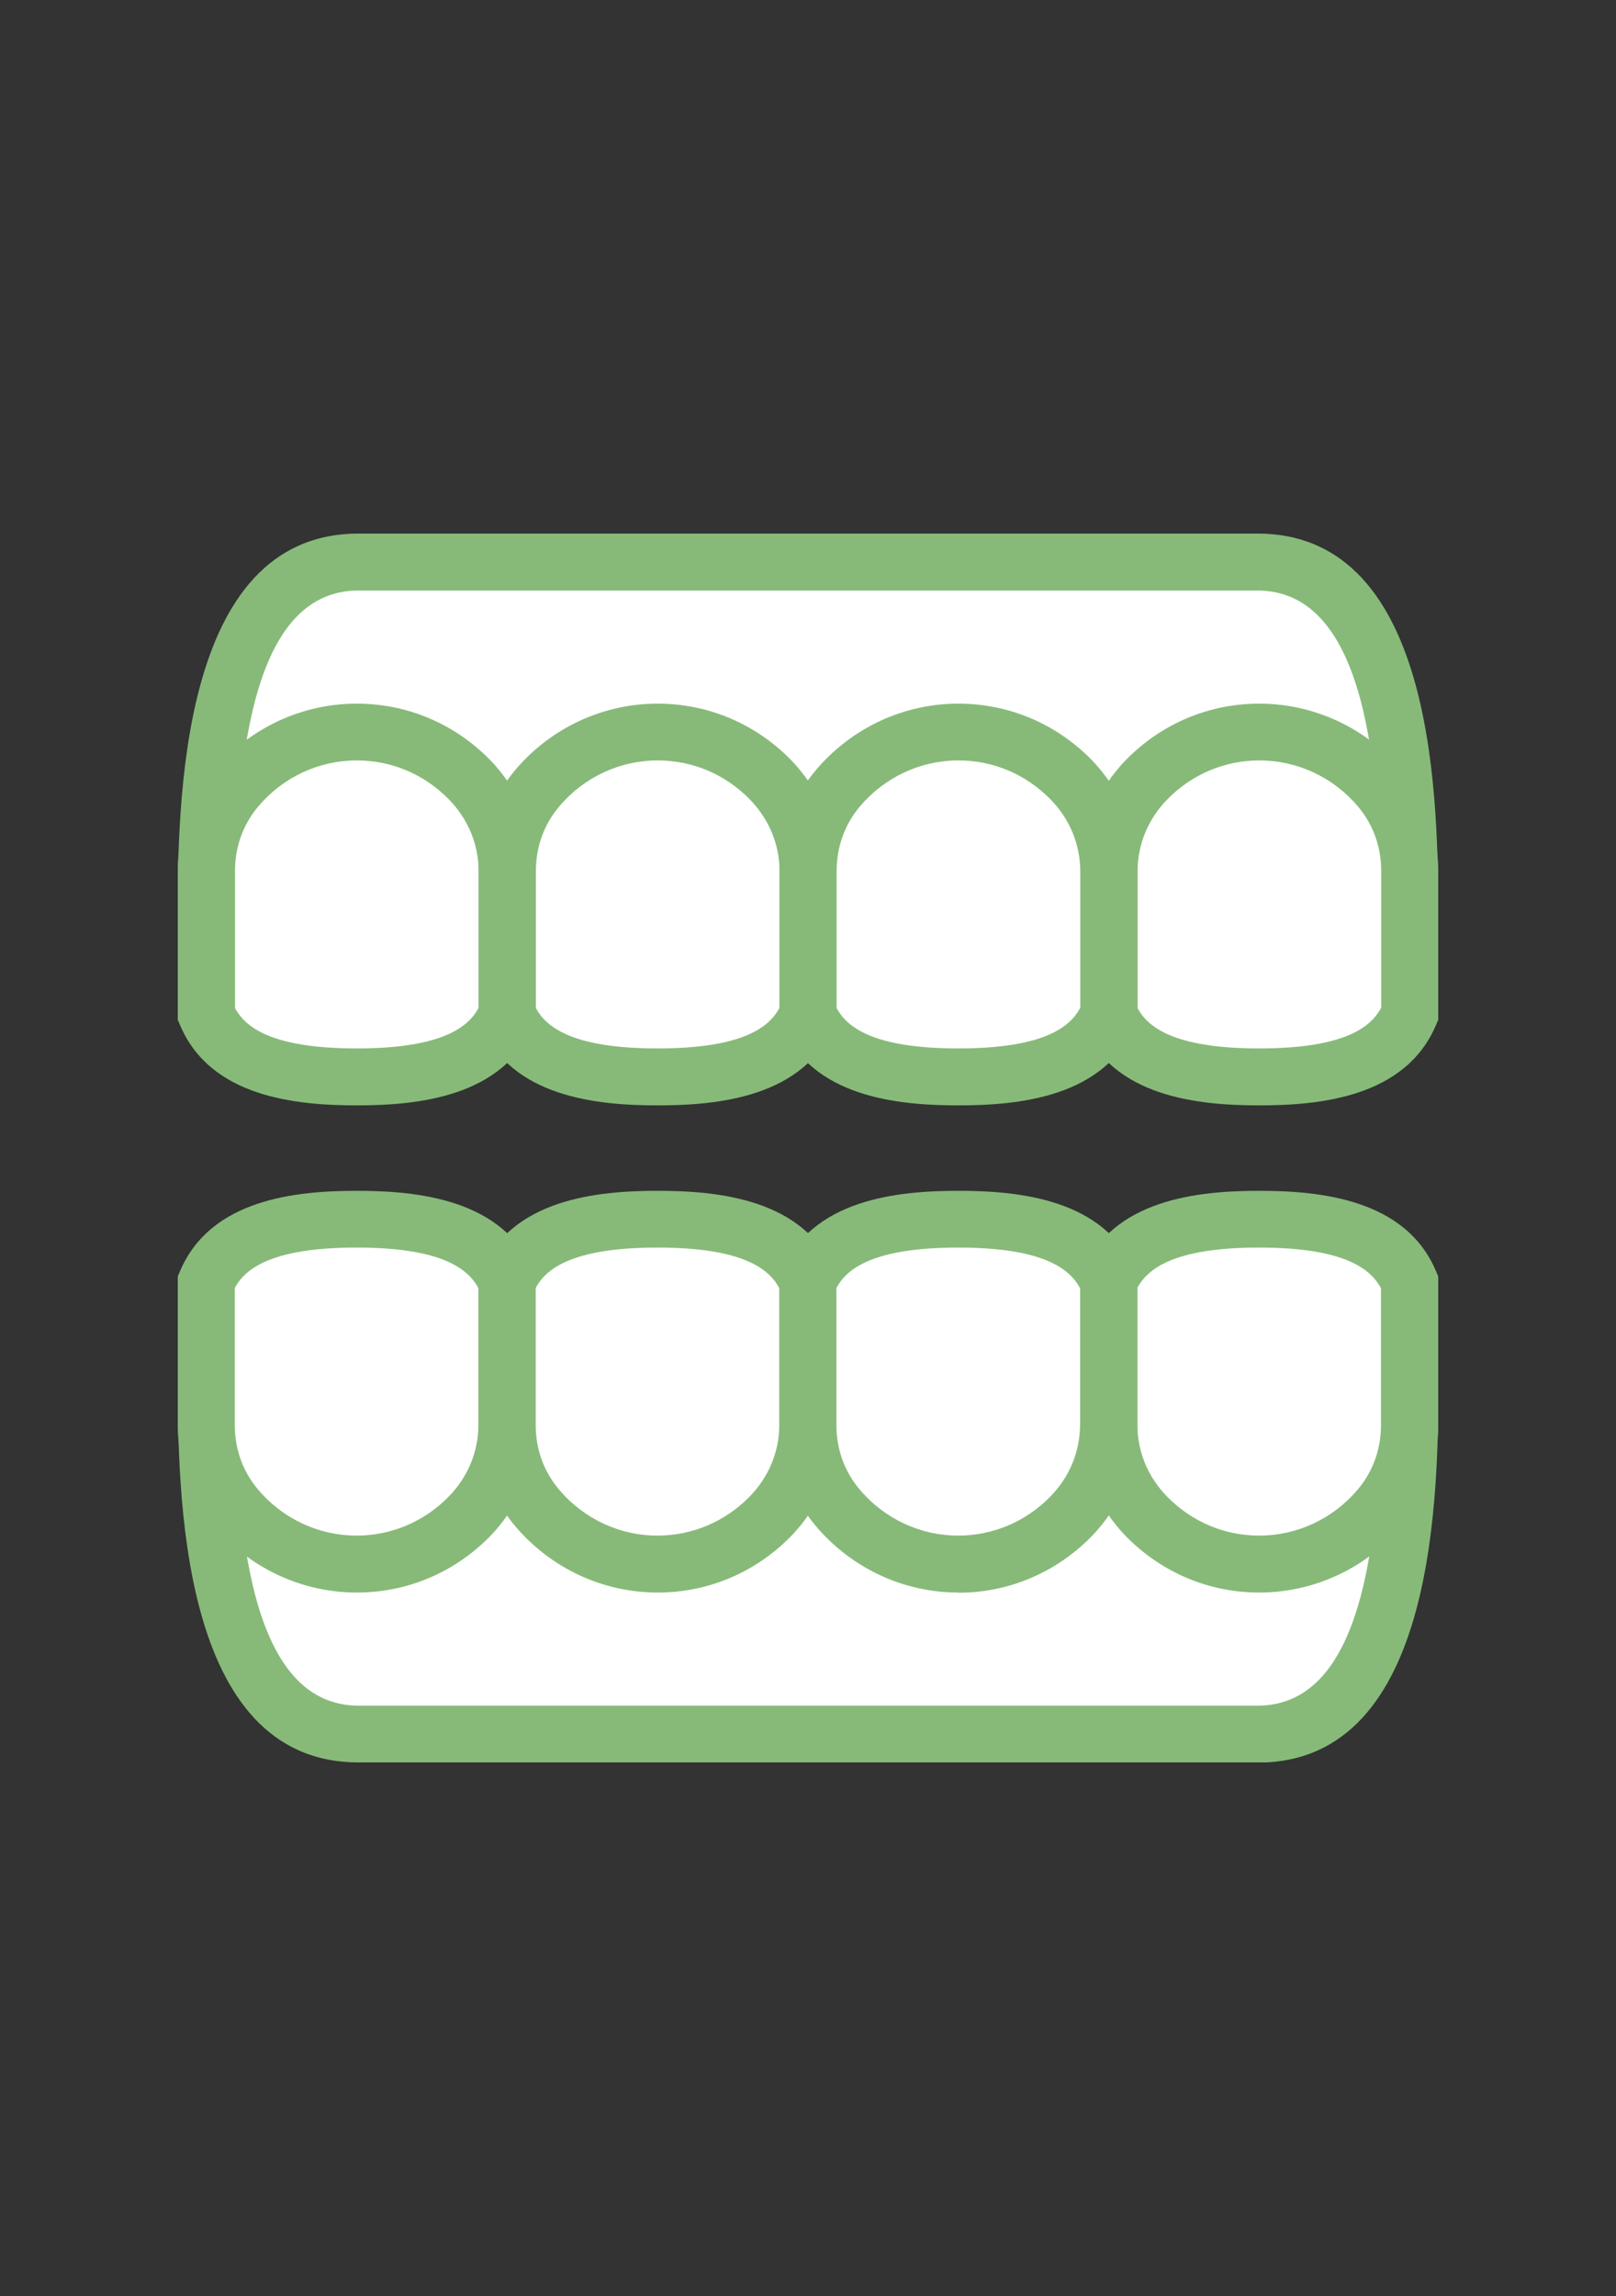 <svg width="50" height="71" viewBox="0 0 50 71" fill="none" xmlns="http://www.w3.org/2000/svg">
<rect x="0" y="0" width="50" height="71" fill="#333333" stroke="none"/>
<g clip-path="url(#clip0_1350_1793)">
<path d="M43.614 42.437C43.614 46.816 43.334 53.626 38.906 53.626H11.094C6.666 53.626 6.386 46.816 6.386 42.437" fill="white"/>
<path d="M38.906 54.5H11.094C5.5 54.5 5.5 46.046 5.5 42.437C5.5 41.953 5.893 41.556 6.386 41.556C6.878 41.556 7.271 41.947 7.271 42.437C7.271 47.237 7.708 52.745 11.1 52.745H38.906C42.299 52.745 42.735 47.237 42.735 42.437C42.735 41.953 43.128 41.556 43.621 41.556C44.113 41.556 44.506 41.947 44.506 42.437C44.506 46.046 44.506 54.506 38.913 54.506L38.906 54.5Z" fill="#87BA79"/>
<path d="M34.31 39.646C34.965 38.096 36.798 37.699 38.962 37.699C41.126 37.699 42.966 38.096 43.614 39.646V44.062C43.614 44.968 43.328 45.873 42.679 46.636C41.781 47.696 40.447 48.366 38.956 48.366C37.603 48.366 36.381 47.808 35.489 46.915C34.678 46.096 34.298 45.067 34.298 44.037V39.646H34.31Z" fill="white"/>
<path d="M38.962 49.247C37.416 49.247 35.963 48.639 34.865 47.535C33.936 46.593 33.425 45.352 33.425 44.037V39.472L33.493 39.311C34.435 37.085 37.067 36.824 38.962 36.824C40.858 36.824 43.496 37.085 44.431 39.311L44.5 39.472V44.068C44.5 45.24 44.107 46.326 43.359 47.206C42.255 48.503 40.652 49.247 38.962 49.247ZM35.19 39.838V44.031C35.19 44.893 35.514 45.675 36.125 46.295C36.886 47.064 37.89 47.486 38.962 47.486C40.129 47.486 41.239 46.971 42.006 46.065C42.48 45.507 42.729 44.812 42.729 44.062V39.838C42.423 39.262 41.638 38.579 38.956 38.579C36.275 38.579 35.489 39.262 35.183 39.838H35.19Z" fill="#87BA79"/>
<path d="M15.69 39.646C15.035 38.096 13.201 37.699 11.038 37.699C8.874 37.699 7.034 38.096 6.386 39.646V44.062C6.386 44.968 6.672 45.873 7.321 46.636C8.219 47.696 9.553 48.366 11.044 48.366C12.397 48.366 13.619 47.808 14.511 46.915C15.322 46.096 15.702 45.067 15.702 44.037V39.646H15.69Z" fill="white"/>
<path d="M11.038 49.247C9.348 49.247 7.745 48.503 6.641 47.206C5.893 46.326 5.5 45.24 5.5 44.068V39.472L5.569 39.311C6.51 37.085 9.142 36.824 11.038 36.824C12.933 36.824 15.565 37.085 16.507 39.311L16.575 39.472V44.037C16.575 45.352 16.064 46.593 15.135 47.535C14.037 48.639 12.584 49.247 11.038 49.247ZM7.265 39.838V44.062C7.265 44.819 7.514 45.507 7.988 46.065C8.755 46.971 9.865 47.486 11.031 47.486C12.098 47.486 13.108 47.064 13.869 46.295C14.48 45.675 14.804 44.893 14.804 44.031V39.838C14.499 39.262 13.713 38.579 11.031 38.579C8.35 38.579 7.564 39.262 7.259 39.838H7.265Z" fill="#87BA79"/>
<path d="M25 39.646C24.345 38.096 22.512 37.699 20.348 37.699C18.184 37.699 16.344 38.096 15.696 39.646V44.062C15.696 44.968 15.983 45.873 16.631 46.636C17.529 47.696 18.864 48.366 20.354 48.366C21.707 48.366 22.93 47.808 23.821 46.915C24.632 46.096 25.012 45.067 25.012 44.037V39.646H25Z" fill="white"/>
<path d="M20.348 49.247C18.658 49.247 17.055 48.503 15.951 47.206C15.203 46.326 14.81 45.24 14.81 44.068V39.472L14.879 39.311C15.82 37.085 18.452 36.824 20.348 36.824C22.244 36.824 24.875 37.085 25.817 39.311L25.886 39.472V44.037C25.886 45.352 25.374 46.593 24.445 47.535C23.347 48.639 21.894 49.247 20.348 49.247ZM16.575 39.838V44.062C16.575 44.819 16.825 45.507 17.299 46.065C18.066 46.971 19.175 47.486 20.342 47.486C21.408 47.486 22.418 47.064 23.179 46.295C23.79 45.675 24.114 44.893 24.114 44.031V39.838C23.809 39.262 23.023 38.579 20.342 38.579C17.66 38.579 16.874 39.262 16.569 39.838H16.575Z" fill="#87BA79"/>
<path d="M34.31 39.646C33.656 38.096 31.822 37.699 29.658 37.699C27.494 37.699 25.655 38.096 25.006 39.646V44.062C25.006 44.968 25.293 45.873 25.942 46.636C26.84 47.696 28.174 48.366 29.665 48.366C31.018 48.366 32.24 47.808 33.132 46.915C33.942 46.096 34.323 45.067 34.323 44.037V39.646H34.31Z" fill="white"/>
<path d="M29.652 49.247C27.962 49.247 26.36 48.503 25.256 47.206C24.507 46.326 24.114 45.24 24.114 44.068V39.472L24.183 39.311C25.125 37.085 27.756 36.824 29.652 36.824C31.548 36.824 34.186 37.085 35.121 39.311L35.19 39.472V44.037C35.19 45.352 34.678 46.593 33.749 47.535C32.652 48.639 31.199 49.253 29.652 49.253V49.247ZM25.879 39.838V44.062C25.879 44.819 26.129 45.507 26.603 46.065C27.37 46.971 28.48 47.486 29.646 47.486C30.712 47.486 31.722 47.064 32.483 46.295C33.094 45.675 33.419 44.893 33.419 44.031V39.838C33.113 39.262 32.327 38.579 29.646 38.579C26.964 38.579 26.179 39.262 25.873 39.838H25.879Z" fill="#87BA79"/>
<path d="M43.614 28.569C43.614 24.191 43.334 17.381 38.906 17.381H11.094C6.666 17.381 6.386 24.191 6.386 28.569" fill="white"/>
<path d="M43.614 29.45C43.128 29.45 42.729 29.059 42.729 28.569C42.729 23.769 42.292 18.261 38.9 18.261H11.094C7.701 18.255 7.265 23.769 7.265 28.569C7.265 29.053 6.872 29.45 6.379 29.45C5.887 29.45 5.494 29.059 5.494 28.569C5.5 24.96 5.5 16.5 11.094 16.5H38.906C44.5 16.5 44.5 24.96 44.5 28.569C44.5 29.053 44.107 29.45 43.614 29.45Z" fill="#87BA79"/>
<path d="M34.31 31.354C34.965 32.904 36.798 33.301 38.962 33.301C41.126 33.301 42.966 32.904 43.614 31.354V26.938C43.614 26.032 43.328 25.127 42.679 24.364C41.781 23.304 40.447 22.634 38.956 22.634C37.603 22.634 36.381 23.192 35.489 24.085C34.678 24.904 34.298 25.933 34.298 26.963V31.354H34.31Z" fill="white"/>
<path d="M38.962 34.182C37.067 34.182 34.435 33.922 33.493 31.695L33.425 31.534V26.969C33.425 25.654 33.936 24.414 34.865 23.471C35.963 22.367 37.416 21.759 38.962 21.759C40.652 21.759 42.255 22.503 43.359 23.8C44.107 24.68 44.5 25.766 44.5 26.938V31.534L44.431 31.695C43.49 33.922 40.858 34.182 38.962 34.182ZM35.19 31.162C35.495 31.738 36.281 32.421 38.962 32.421C41.644 32.421 42.43 31.738 42.735 31.162V26.938C42.735 26.181 42.486 25.493 42.012 24.935C41.245 24.029 40.135 23.515 38.969 23.515C37.902 23.515 36.892 23.936 36.131 24.705C35.52 25.326 35.196 26.107 35.196 26.969V31.162H35.19Z" fill="#87BA79"/>
<path d="M15.69 31.354C15.035 32.904 13.201 33.301 11.038 33.301C8.874 33.301 7.034 32.904 6.386 31.354V26.938C6.386 26.032 6.672 25.127 7.321 24.364C8.219 23.304 9.553 22.634 11.044 22.634C12.397 22.634 13.619 23.192 14.511 24.085C15.322 24.904 15.702 25.933 15.702 26.963V31.354H15.69Z" fill="white"/>
<path d="M11.038 34.182C9.142 34.182 6.504 33.922 5.569 31.695L5.5 31.534V26.938C5.5 25.766 5.893 24.674 6.641 23.8C7.745 22.503 9.348 21.759 11.038 21.759C12.584 21.759 14.037 22.367 15.135 23.471C16.064 24.414 16.575 25.654 16.575 26.969V31.534L16.507 31.695C15.565 33.922 12.933 34.182 11.038 34.182ZM7.265 31.162C7.57 31.738 8.356 32.421 11.038 32.421C13.719 32.421 14.505 31.738 14.81 31.162V26.969C14.81 26.107 14.486 25.326 13.875 24.705C13.114 23.936 12.11 23.515 11.038 23.515C9.871 23.515 8.761 24.029 7.994 24.935C7.52 25.493 7.271 26.188 7.271 26.938V31.162H7.265Z" fill="#87BA79"/>
<path d="M25 31.354C24.345 32.904 22.512 33.301 20.348 33.301C18.184 33.301 16.344 32.904 15.696 31.354V26.938C15.696 26.032 15.983 25.127 16.631 24.364C17.529 23.304 18.864 22.634 20.354 22.634C21.707 22.634 22.93 23.192 23.821 24.085C24.632 24.904 25.012 25.933 25.012 26.963V31.354H25Z" fill="white"/>
<path d="M20.348 34.182C18.452 34.182 15.814 33.922 14.879 31.695L14.81 31.534V26.938C14.81 25.766 15.203 24.68 15.951 23.8C17.055 22.503 18.658 21.759 20.348 21.759C21.894 21.759 23.347 22.367 24.445 23.471C25.374 24.414 25.886 25.654 25.886 26.969V31.534L25.817 31.695C24.875 33.922 22.244 34.182 20.348 34.182ZM16.575 31.162C16.881 31.738 17.666 32.421 20.348 32.421C23.029 32.421 23.815 31.738 24.121 31.162V26.969C24.121 26.107 23.796 25.326 23.185 24.705C22.424 23.936 21.421 23.515 20.348 23.515C19.182 23.515 18.072 24.029 17.305 24.935C16.831 25.493 16.581 26.188 16.581 26.938V31.162H16.575Z" fill="#87BA79"/>
<path d="M34.31 31.354C33.656 32.904 31.822 33.301 29.658 33.301C27.494 33.301 25.655 32.904 25.006 31.354V26.938C25.006 26.032 25.293 25.127 25.942 24.364C26.84 23.304 28.174 22.634 29.665 22.634C31.018 22.634 32.24 23.192 33.132 24.085C33.942 24.904 34.323 25.933 34.323 26.963V31.354H34.31Z" fill="white"/>
<path d="M29.652 34.182C27.756 34.182 25.119 33.922 24.183 31.695L24.114 31.534V26.938C24.114 25.766 24.507 24.68 25.256 23.8C26.36 22.503 27.962 21.759 29.652 21.759C31.199 21.759 32.652 22.367 33.749 23.471C34.678 24.414 35.19 25.654 35.19 26.969V31.534L35.121 31.695C34.179 33.922 31.548 34.182 29.652 34.182ZM25.879 31.162C26.185 31.738 26.971 32.421 29.652 32.421C32.334 32.421 33.119 31.738 33.425 31.162V26.969C33.425 26.107 33.101 25.326 32.489 24.705C31.729 23.936 30.725 23.515 29.652 23.515C28.486 23.515 27.376 24.029 26.609 24.935C26.135 25.493 25.886 26.188 25.886 26.938V31.162H25.879Z" fill="#87BA79"/>
</g>
<defs>
<clipPath id="clip0_1350_1793">
<rect width="39" height="38" fill="white" transform="translate(5.5 16.5)"/>
</clipPath>
</defs>
</svg>
